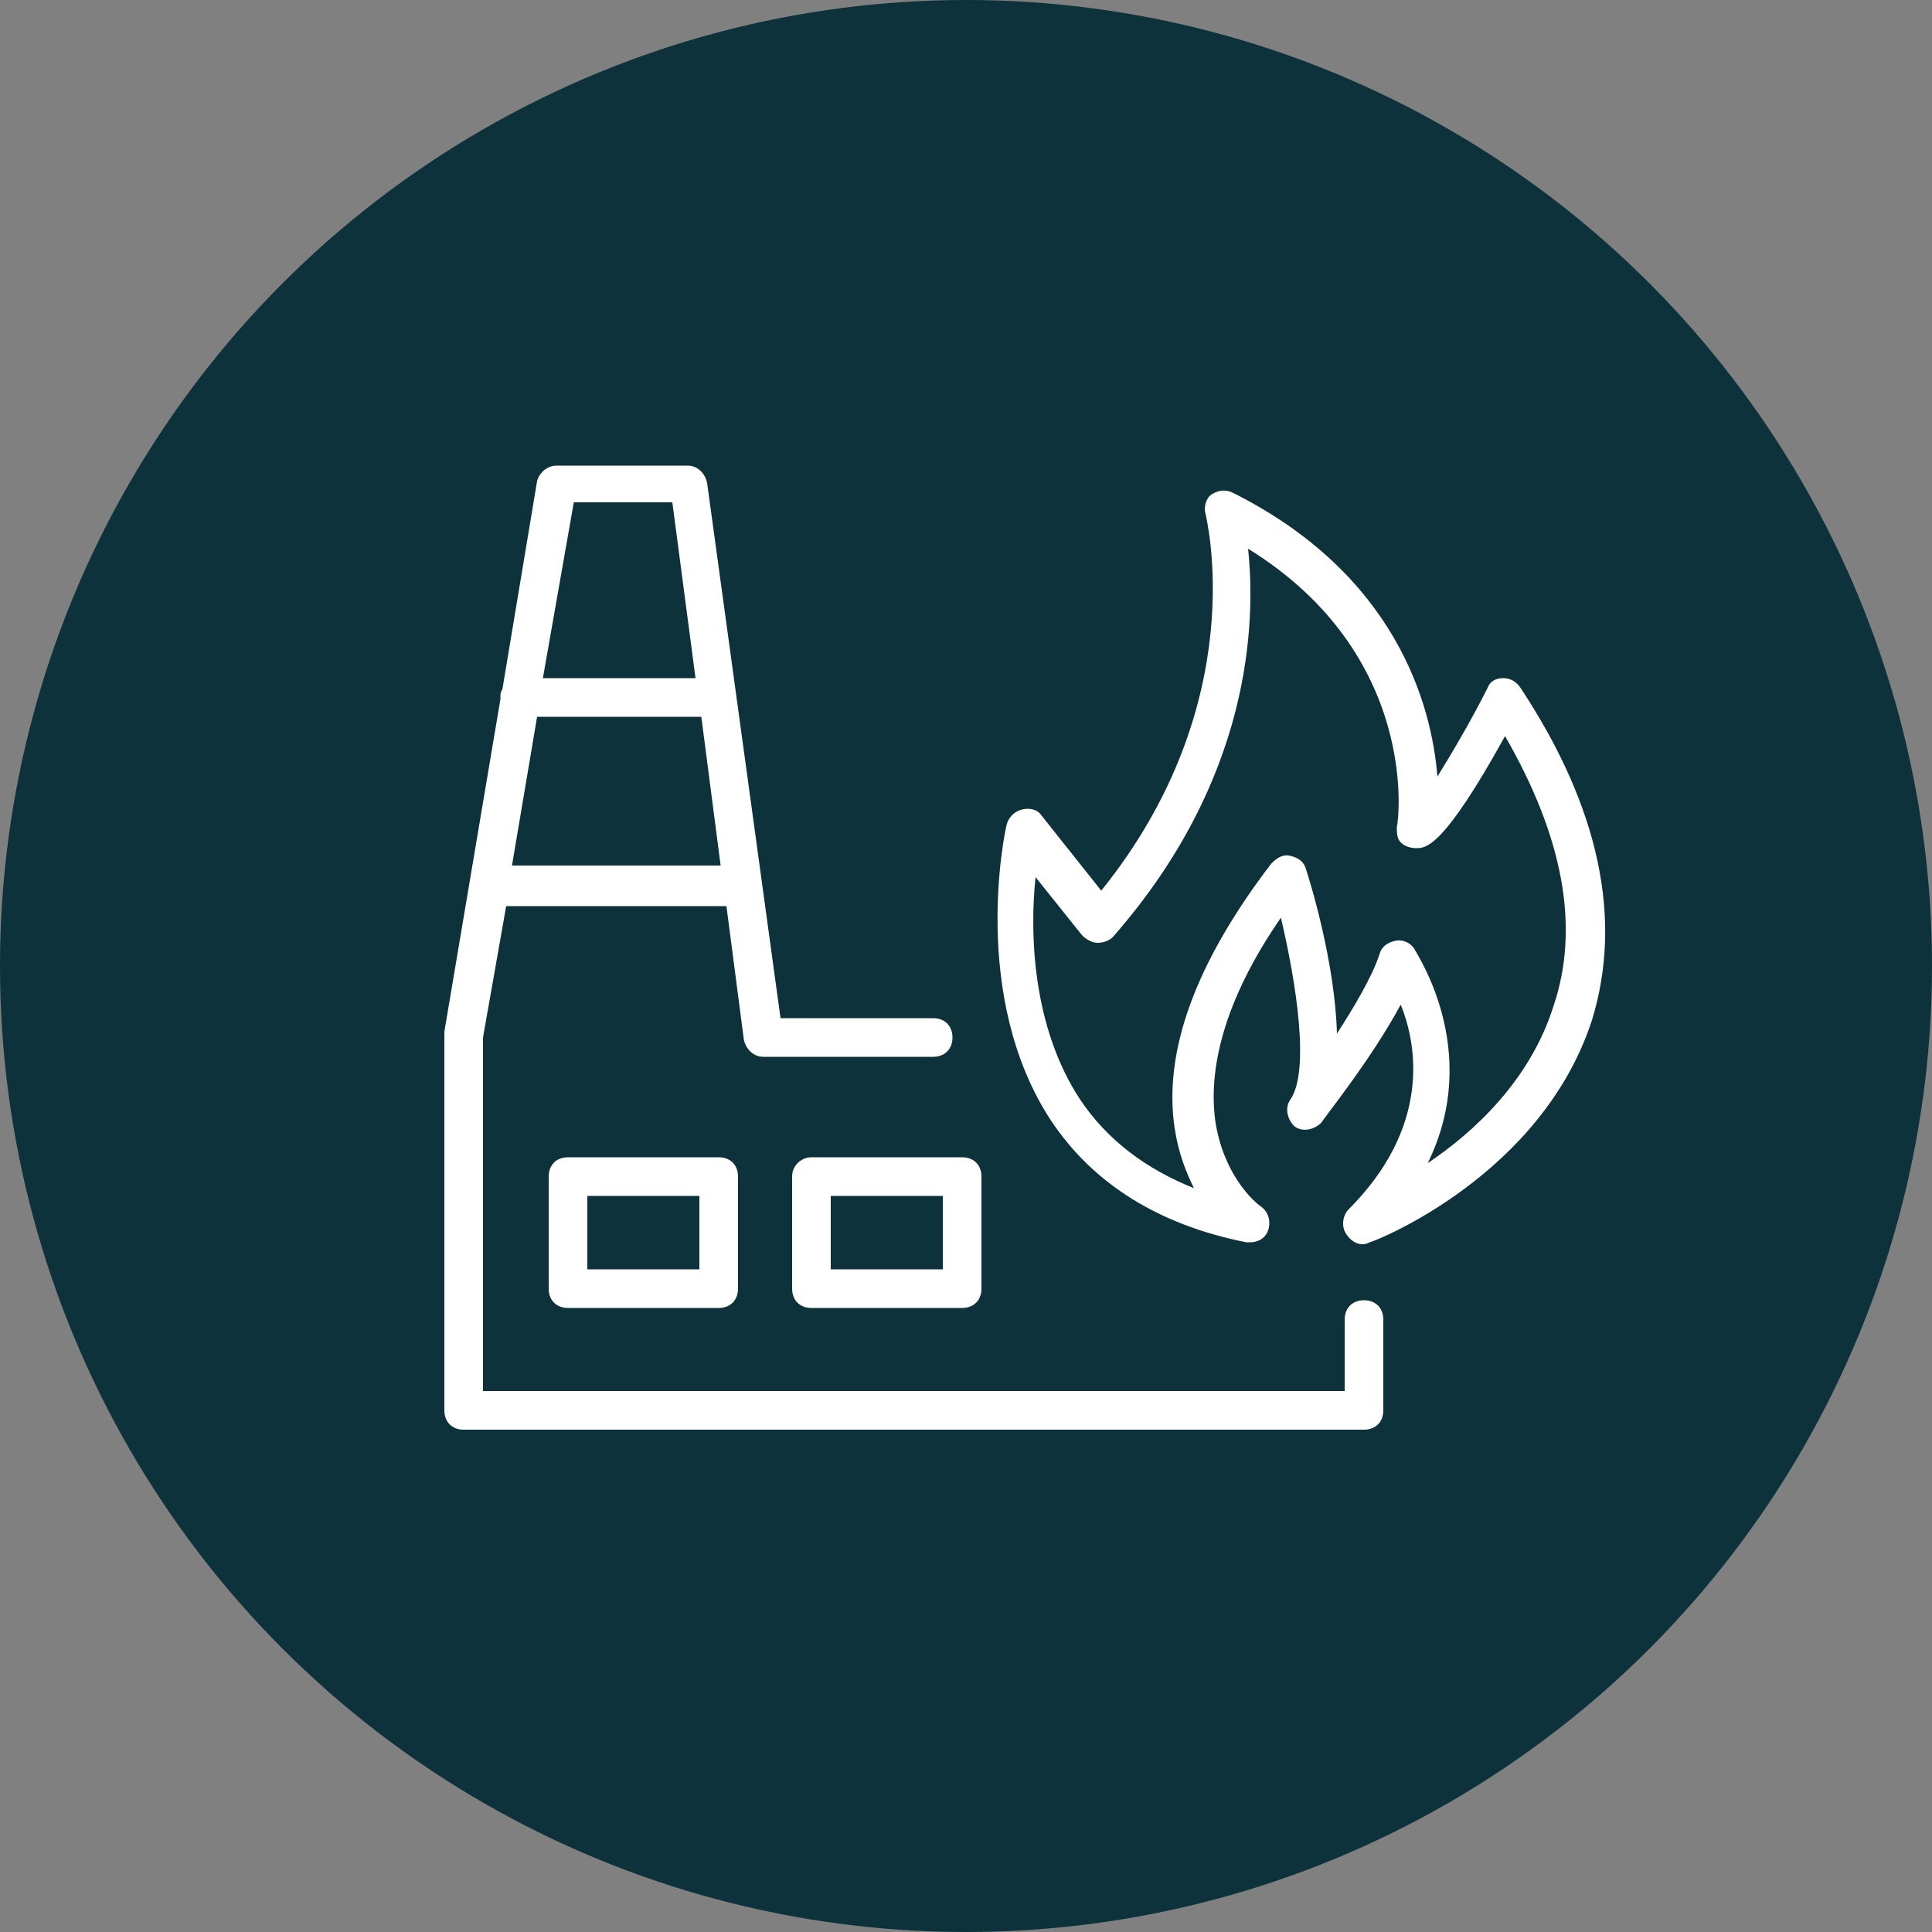 <svg xmlns="http://www.w3.org/2000/svg" viewBox="0 0 100 100"><rect x="0" y="0" width="100" height="100" fill="#808080" stroke="none"/><circle fill="#0E323B" cx="50" cy="50" r="50"/><g fill="#FFF"><path d="M29.4 59.9c-.6 0-1 .4-1 1v5.8c0 .6.4 1 1 1h7.8c.6 0 1-.4 1-1v-5.8c0-.6-.4-1-1-1h-7.8zm6.8 5.8h-5.8v-3.8h5.8v3.8zM41 60.9v5.8c0 .6.4 1 1 1h7.8c.6 0 1-.4 1-1v-5.8c0-.6-.4-1-1-1H42c-.5 0-1 .4-1 1zm2 1h5.8v3.8H43v-3.8z"/><path d="M70.6 67.3c-.6 0-1 .4-1 1V72H25V53.7l1.2-6.8h11.4l.9 6.9c.1.5.5.9 1 .9h8.8c.6 0 1-.4 1-1s-.4-1-1-1h-7.9L36.6 25c-.1-.5-.5-.9-1-.9h-6.8c-.5 0-.9.4-1 .8L26 35.7c-.1.1-.1.3-.1.4v.1L23 53.4V73c0 .6.4 1 1 1h46.6c.6 0 1-.4 1-1v-4.7c0-.6-.4-1-1-1zM26.5 44.8l1.3-7.7h8.5l1 7.7H26.5zM29.7 26h5.1l1.2 9.1h-7.9l1.6-9.1z"/><path d="M78.7 35.6c-.2-.3-.5-.5-.9-.5s-.7.2-.8.5c-.8 1.6-1.8 3.3-2.6 4.6-.3-3.8-2.2-10.5-10.6-14.7-.4-.2-.8-.1-1.1.1-.3.2-.4.7-.3 1 0 .1 2.5 9.7-5.4 19.5l-3.1-3.9c-.2-.3-.6-.4-1-.3-.4.1-.7.4-.8.8-.1.4-1.9 8.9 2.3 15.3 2.2 3.3 5.6 5.4 10.1 6.3h.2c.6 0 1-.4 1-1 0-.4-.2-.7-.5-.9-.4-.3-1.9-1.7-2.3-4.4-.4-3 .7-6.6 3.4-10.5.8 3.4 1.5 7.9.5 9.4-.3.4-.2 1 .2 1.4.4.3 1 .2 1.4-.2.1-.2 2.6-3.3 4.1-6.1.9 2.2 1.5 6.4-2.7 10.6-.3.3-.4.9-.1 1.3.2.3.5.5.8.5.1 0 .2 0 .4-.1.4-.1 8.9-3.5 11.5-11.5 1.6-5.2.4-11-3.7-17.2zm1.7 16.5c-1.2 3.8-4.1 6.5-6.5 8.1 2.9-5.9-.7-11-.7-11.1-.2-.3-.6-.5-1-.4-.4.1-.7.3-.8.7-.4 1.2-1.3 2.7-2.2 4.1-.1-3.7-1.4-7.9-1.6-8.5-.1-.4-.4-.6-.8-.7-.4-.1-.7.1-1 .4-3.9 5.1-5.6 9.7-5 13.7.2 1.3.6 2.3 1 3.1-2.5-1-4.5-2.5-5.9-4.6-2.5-3.8-2.6-8.7-2.3-11.5l2.4 3c.2.2.5.4.8.4.3 0 .6-.1.8-.3 7.2-8.2 7.4-16.3 7-20.1 8.9 5.5 7.8 14.1 7.7 14.4 0 .3 0 .6.2.8.2.2.5.3.8.3.5 0 1.4 0 4.6-5.8 3 5.2 3.9 9.9 2.5 14z"/></g></svg>